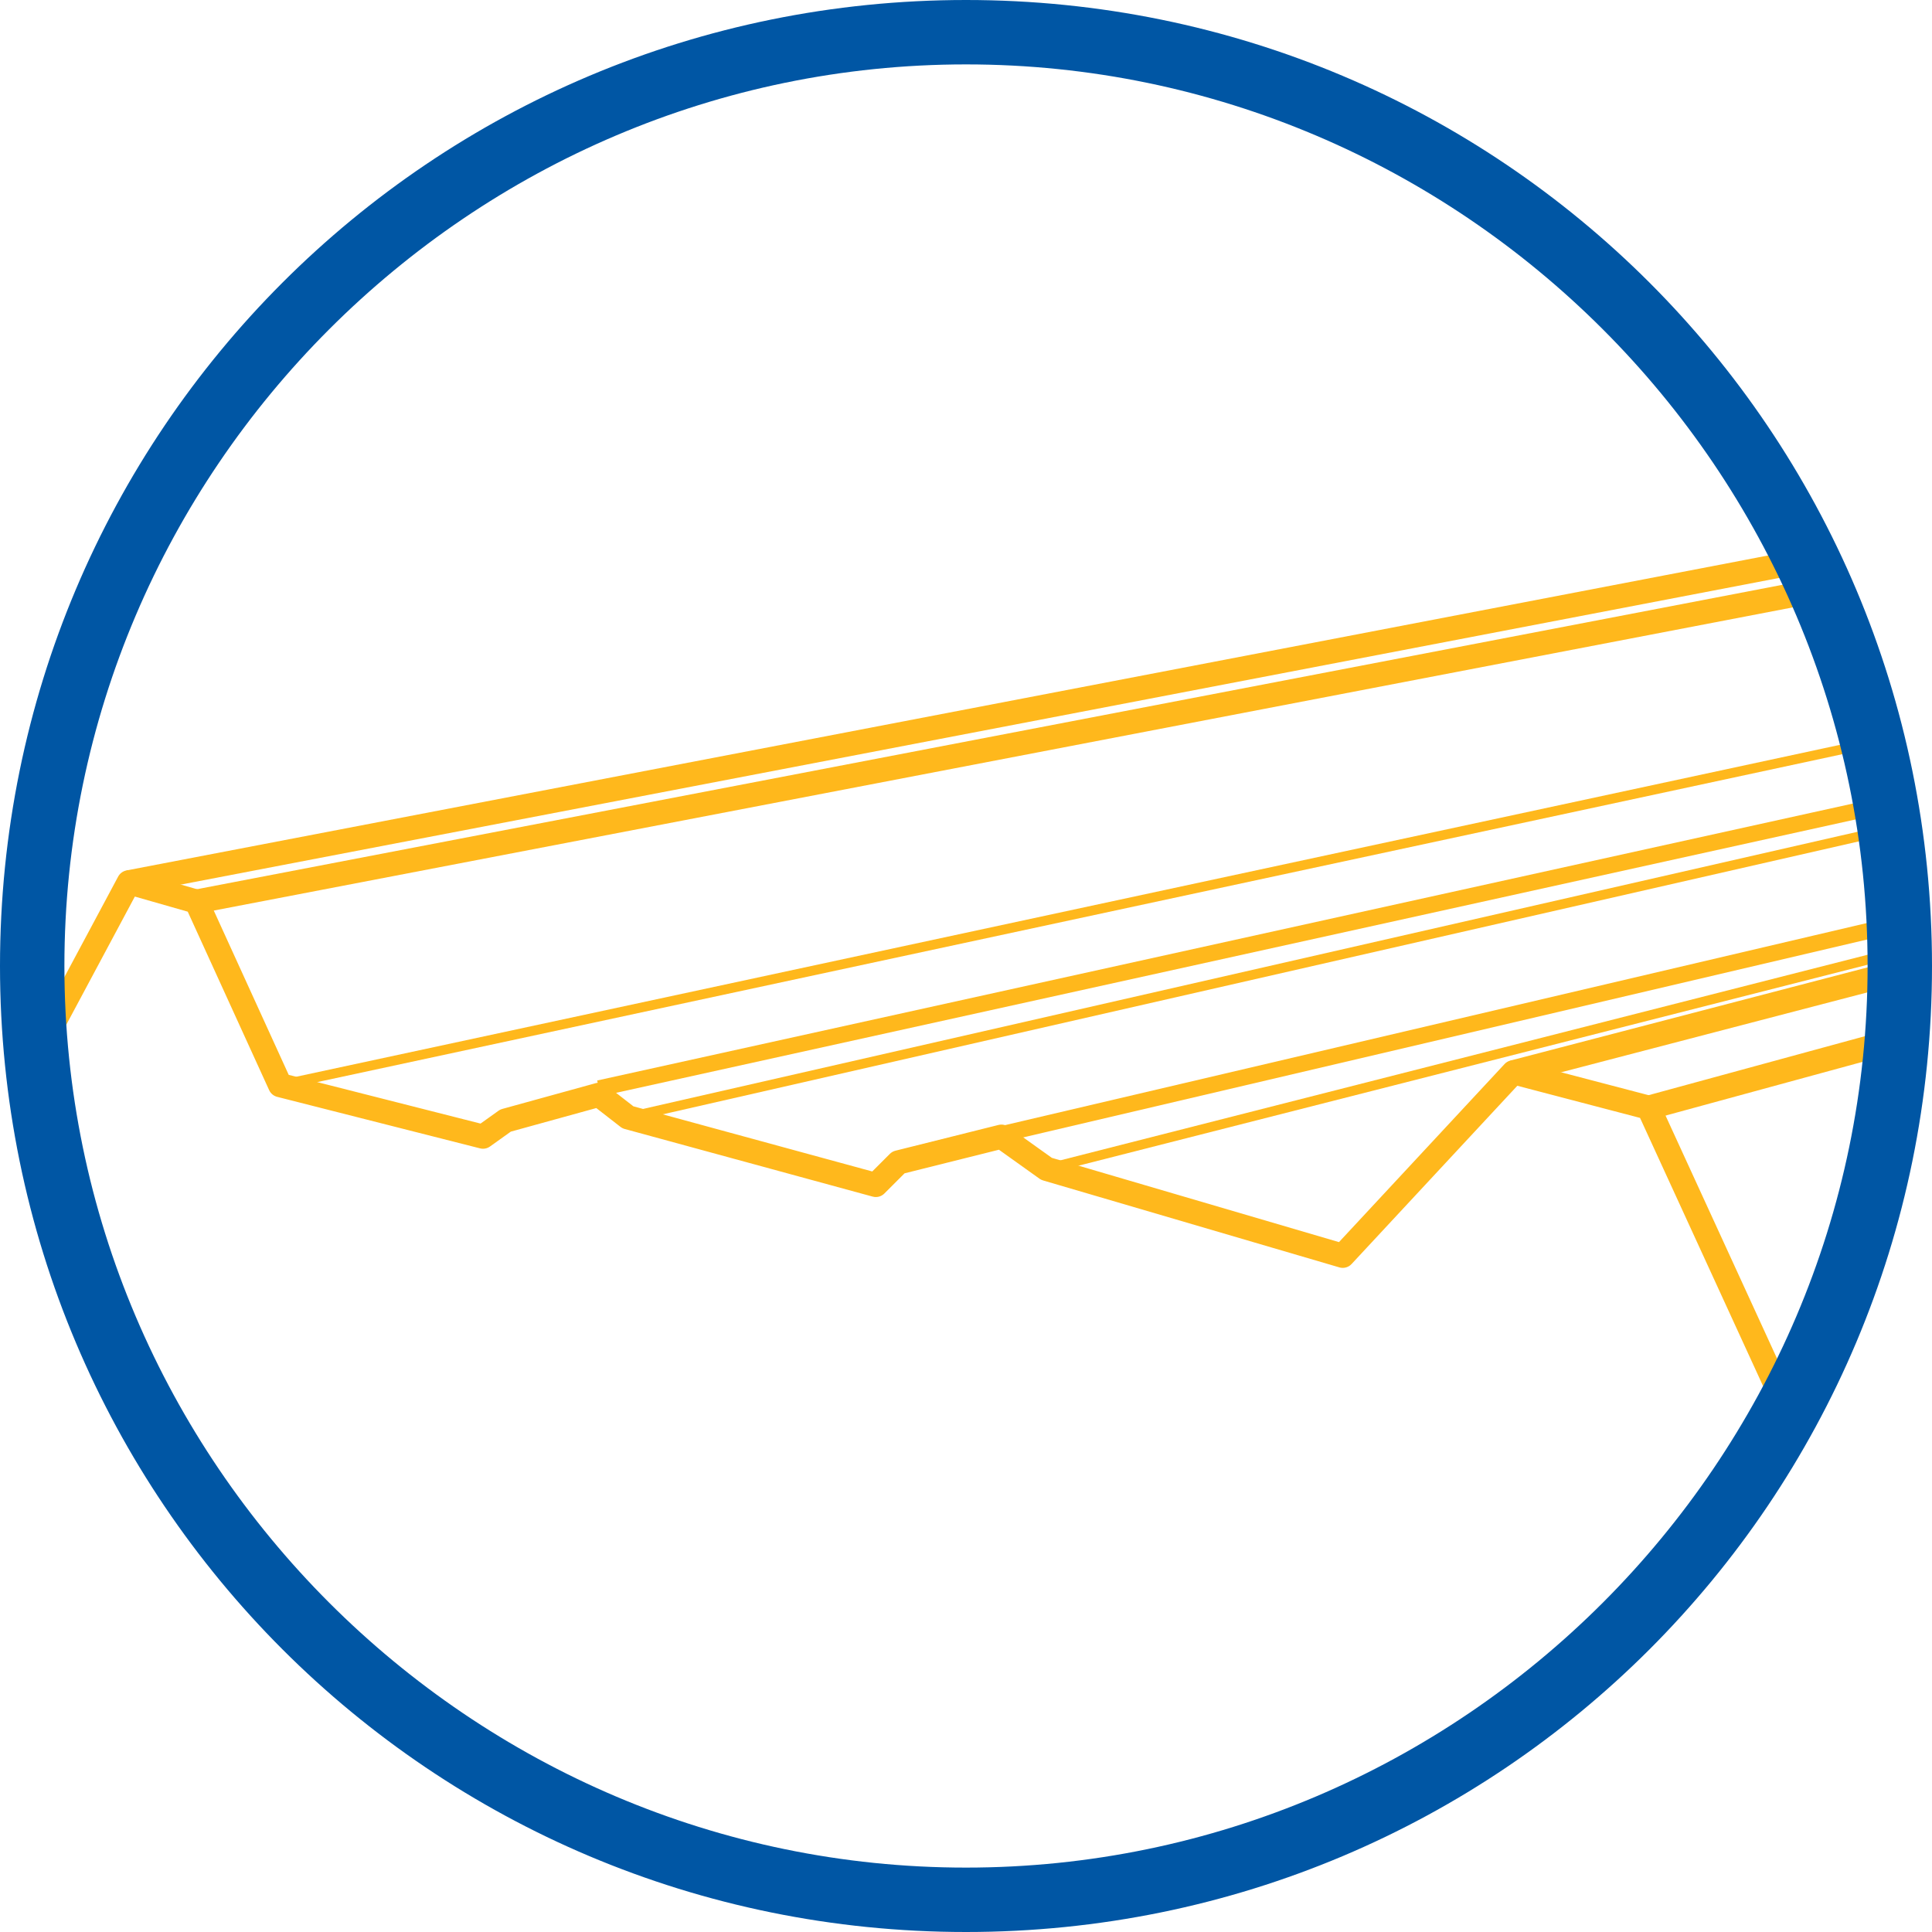 <?xml version="1.0" encoding="utf-8"?>
<!-- Generator: Adobe Illustrator 28.2.0, SVG Export Plug-In . SVG Version: 6.00 Build 0)  -->
<svg version="1.1" id="Layer_1" xmlns="http://www.w3.org/2000/svg" xmlns:xlink="http://www.w3.org/1999/xlink" x="0px" y="0px"
	 viewBox="0 0 60 60" style="enable-background:new 0 0 60 60;" xml:space="preserve">
<style type="text/css">
	.st0{fill:none;stroke:#FFB81C;stroke-width:0.75;stroke-linejoin:round;stroke-miterlimit:10;}
	.st1{fill:none;stroke:#FFB81C;stroke-width:0.3;stroke-linejoin:round;stroke-miterlimit:10;}
	.st2{fill:none;stroke:#FFB81C;stroke-width:0.5;stroke-linejoin:round;stroke-miterlimit:10;}
	.st3{fill:#0056A4;}
</style>
<polyline class="st0" points="91.1,-11.5 87.7,-17.8 79.6,-19.2 75.7,-13 53.8,-17.5 50.2,-24.4 44.3,-25.8 41.4,-19.9 35.5,-21.4 
	"/>
<polyline class="st0" points="56.1,43.2 55.1,42.9 51.2,34.4 47,33.3 41.7,39 32.5,36.3 31.1,35.3 27.9,36.1 27.2,36.8 19.5,34.7 
	18.6,34 15.7,34.8 15,35.3 8.7,33.7 6.1,28 4,27.4 1.7,31.7 "/>
<line class="st1" x1="59.2" y1="29.5" x2="32.5" y2="36.3"/>
<line class="st1" x1="58.5" y1="25.8" x2="19.5" y2="34.7"/>
<line class="st1" x1="58" y1="23.1" x2="8.7" y2="33.7"/>
<line class="st0" x1="58.9" y1="32.3" x2="51.2" y2="34.4"/>
<line class="st0" x1="58.5" y1="30.3" x2="47" y2="33.3"/>
<line class="st2" x1="58.5" y1="28.8" x2="29.5" y2="35.6"/>
<line class="st2" x1="58.5" y1="25" x2="18.6" y2="33.8"/>
<line class="st0" x1="56.1" y1="18.4" x2="6.1" y2="28"/>
<line class="st0" x1="55.6" y1="17.5" x2="4" y2="27.4"/>
<g>
	<path class="st3" d="M30,2c15.4,0,28,12.6,28,28S45.4,58,30,58S2,45.4,2,30S14.6,2,30,2 M30,0C13.4,0,0,13.4,0,30s13.4,30,30,30
		s30-13.4,30-30S46.6,0,30,0L30,0z"/>
</g>
</svg>
